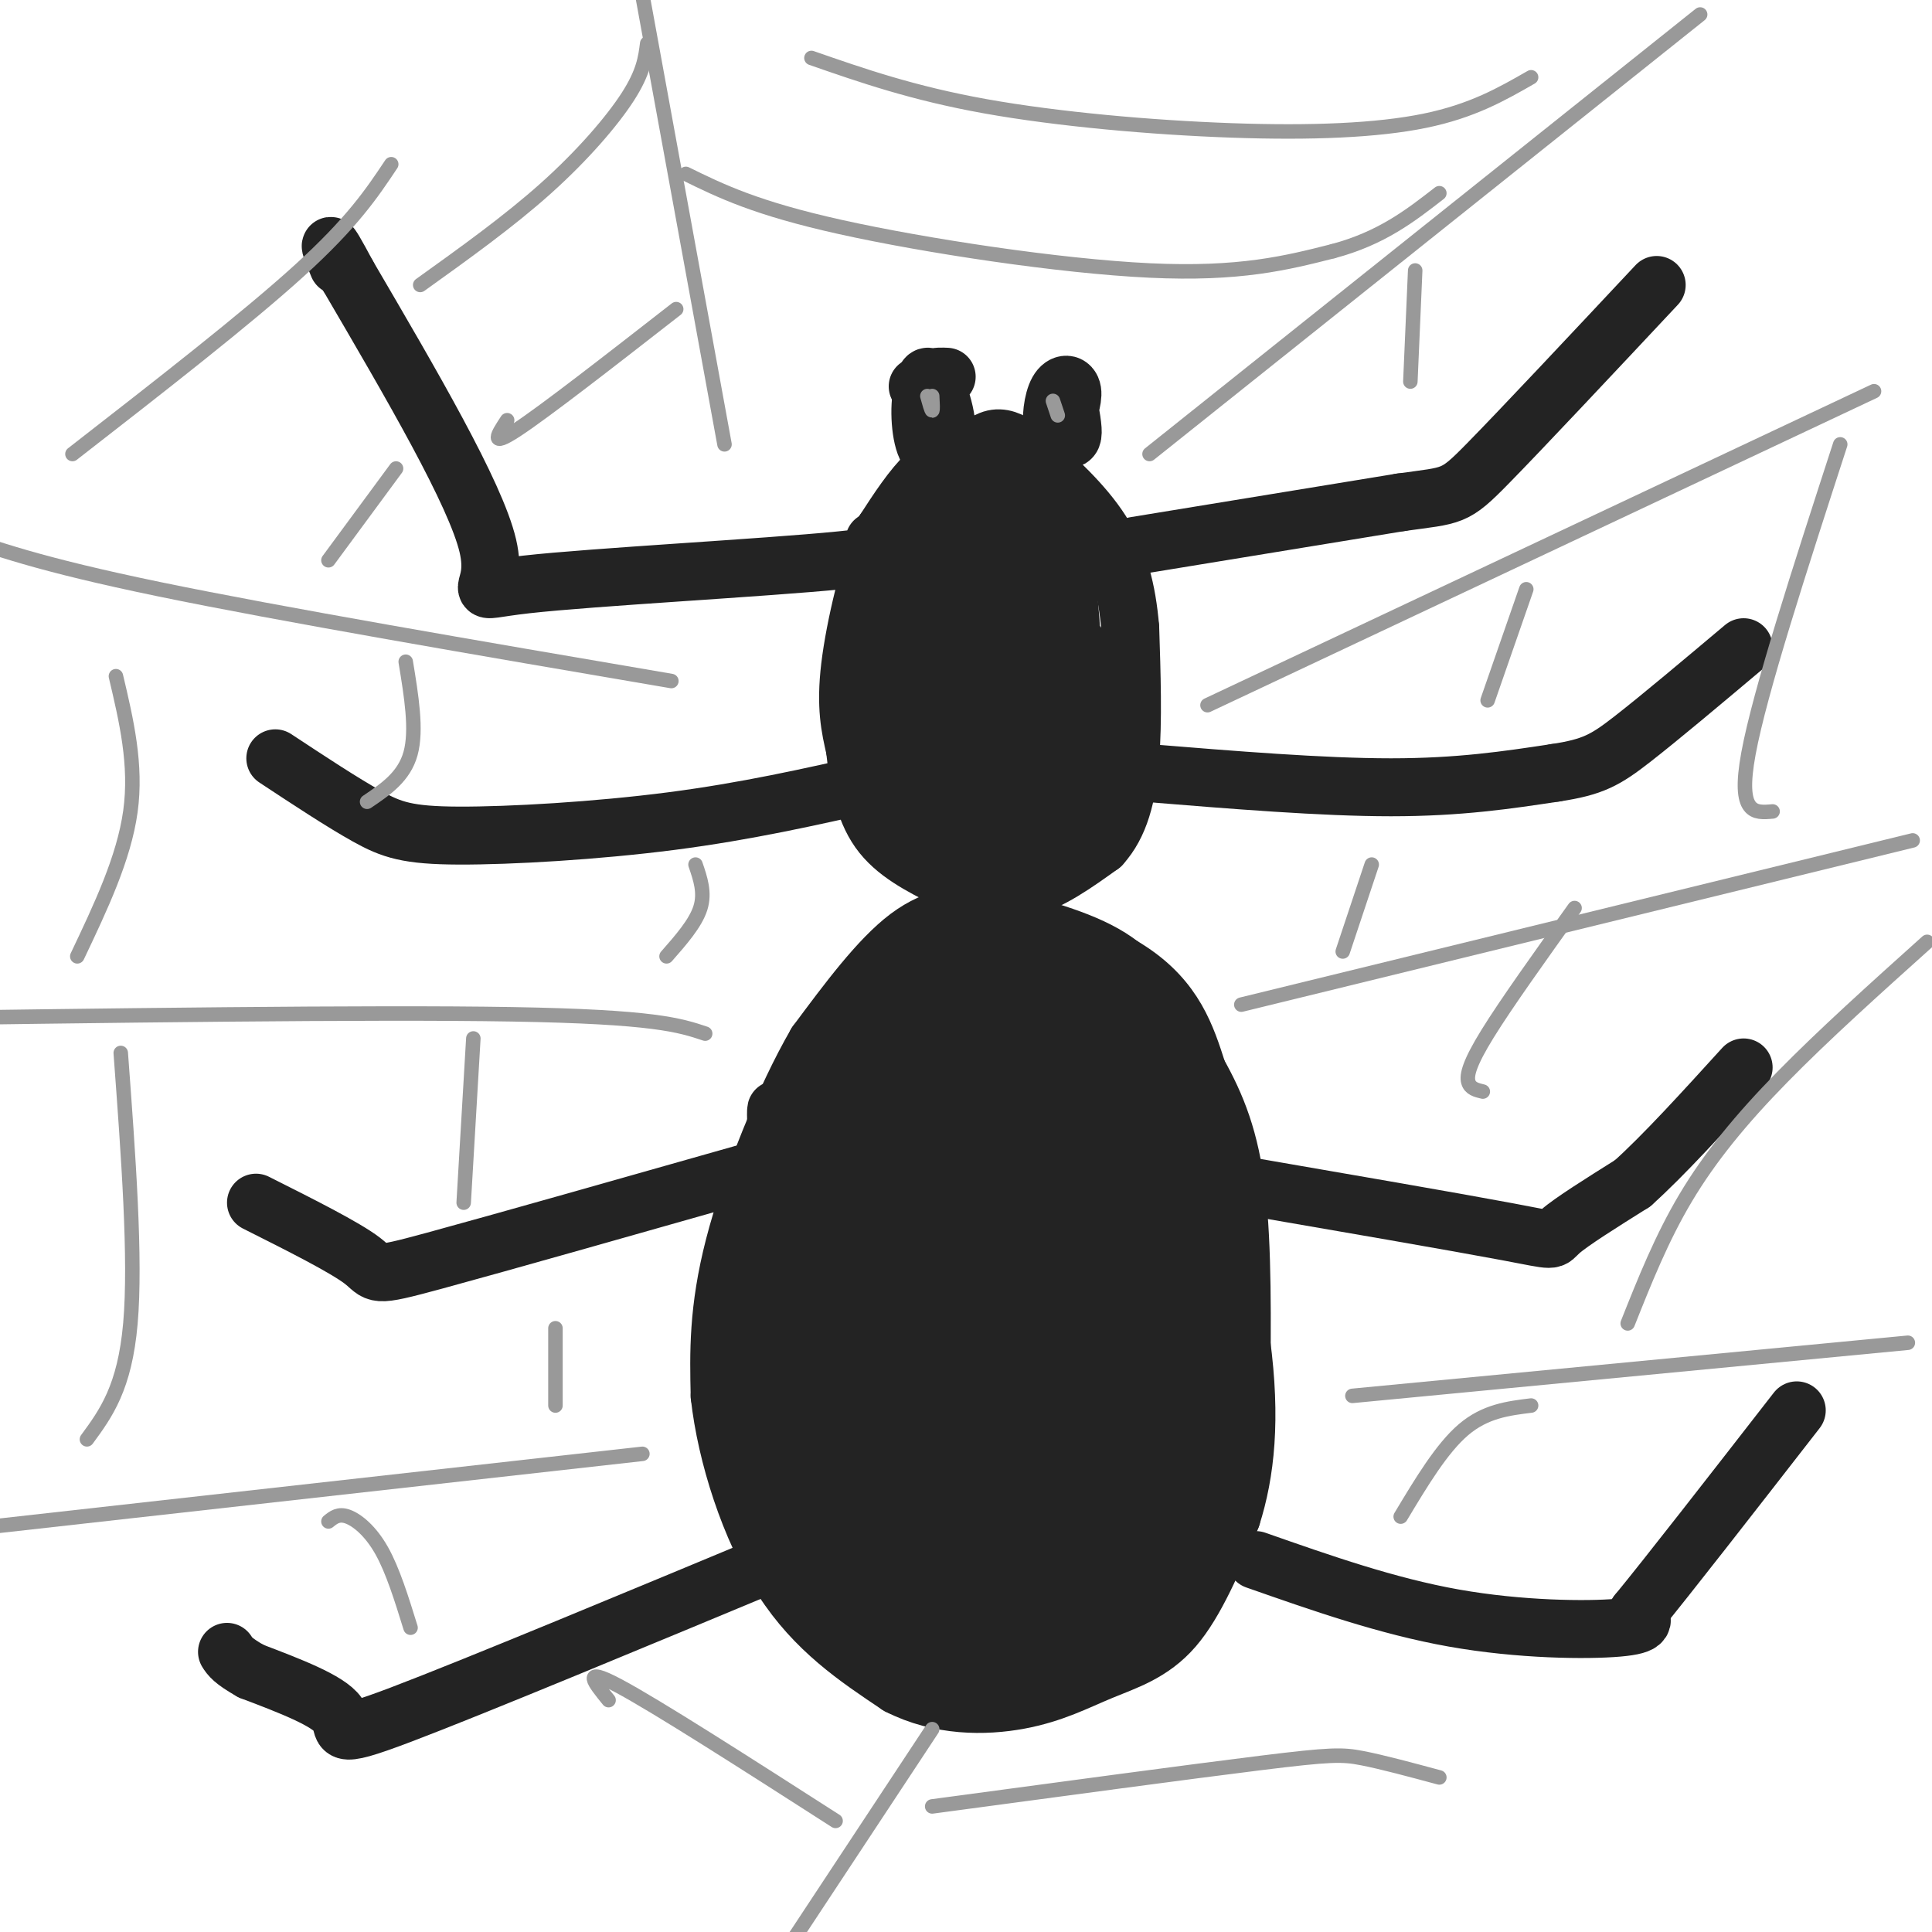 <svg viewBox='0 0 400 400' version='1.1' xmlns='http://www.w3.org/2000/svg' xmlns:xlink='http://www.w3.org/1999/xlink'><g fill='none' stroke='rgb(35,35,35)' stroke-width='12' stroke-linecap='round' stroke-linejoin='round'><path d='M202,92c-3.417,1.500 -6.833,3.000 -10,6c-3.167,3.000 -6.083,7.500 -9,12'/><path d='M183,110c-3.000,7.333 -6.000,19.667 -7,28c-1.000,8.333 0.000,12.667 1,17'/><path d='M177,155c0.644,5.978 1.756,12.422 5,17c3.244,4.578 8.622,7.289 14,10'/><path d='M196,182c5.022,2.400 10.578,3.400 16,2c5.422,-1.400 10.711,-5.200 16,-9'/><path d='M228,175c3.822,-4.200 5.378,-10.200 6,-18c0.622,-7.800 0.311,-17.400 0,-27'/><path d='M234,130c-0.667,-7.933 -2.333,-14.267 -6,-20c-3.667,-5.733 -9.333,-10.867 -15,-16'/><path d='M213,94c-4.422,-3.778 -7.978,-5.222 -12,1c-4.022,6.222 -8.511,20.111 -13,34'/><path d='M188,129c-0.733,0.099 3.933,-16.652 7,-24c3.067,-7.348 4.534,-5.292 5,1c0.466,6.292 -0.068,16.818 -1,17c-0.932,0.182 -2.260,-9.982 -1,-16c1.260,-6.018 5.108,-7.889 7,-3c1.892,4.889 1.826,16.540 1,18c-0.826,1.460 -2.413,-7.270 -4,-16'/><path d='M202,106c-0.503,-4.234 0.241,-6.818 1,-8c0.759,-1.182 1.534,-0.964 3,0c1.466,0.964 3.624,2.672 5,9c1.376,6.328 1.969,17.277 1,16c-0.969,-1.277 -3.499,-14.780 -4,-20c-0.501,-5.220 1.029,-2.158 2,-2c0.971,0.158 1.384,-2.586 3,5c1.616,7.586 4.435,25.504 5,27c0.565,1.496 -1.124,-13.430 -1,-18c0.124,-4.570 2.062,1.215 4,7'/><path d='M221,122c1.019,7.522 1.565,22.828 1,29c-0.565,6.172 -2.241,3.210 -3,-2c-0.759,-5.210 -0.600,-12.670 0,-16c0.600,-3.330 1.643,-2.532 3,-1c1.357,1.532 3.029,3.796 3,10c-0.029,6.204 -1.758,16.346 -3,17c-1.242,0.654 -1.996,-8.181 -2,-13c-0.004,-4.819 0.741,-5.622 2,-6c1.259,-0.378 3.031,-0.333 3,6c-0.031,6.333 -1.866,18.952 -3,23c-1.134,4.048 -1.567,-0.476 -2,-5'/><path d='M220,164c-0.101,-5.466 0.647,-16.632 2,-20c1.353,-3.368 3.311,1.060 2,10c-1.311,8.940 -5.890,22.392 -9,19c-3.110,-3.392 -4.750,-23.627 -5,-25c-0.250,-1.373 0.891,16.117 1,23c0.109,6.883 -0.813,3.159 -2,3c-1.187,-0.159 -2.638,3.246 -4,-2c-1.362,-5.246 -2.636,-19.143 -2,-23c0.636,-3.857 3.182,2.327 4,8c0.818,5.673 -0.091,10.837 -1,16'/><path d='M206,173c-1.575,2.050 -5.013,-0.826 -7,-2c-1.987,-1.174 -2.524,-0.647 -3,-6c-0.476,-5.353 -0.893,-16.585 0,-21c0.893,-4.415 3.095,-2.012 4,4c0.905,6.012 0.512,15.632 -1,20c-1.512,4.368 -4.145,3.485 -6,3c-1.855,-0.485 -2.934,-0.570 -4,-5c-1.066,-4.430 -2.119,-13.203 -2,-20c0.119,-6.797 1.410,-11.618 3,-11c1.590,0.618 3.479,6.674 4,12c0.521,5.326 -0.324,9.922 -1,13c-0.676,3.078 -1.182,4.636 -3,6c-1.818,1.364 -4.948,2.532 -6,-4c-1.052,-6.532 -0.026,-20.766 1,-35'/><path d='M185,127c2.275,3.099 7.462,28.347 9,30c1.538,1.653 -0.574,-20.290 -1,-29c-0.426,-8.710 0.835,-4.189 2,-2c1.165,2.189 2.234,2.045 3,9c0.766,6.955 1.230,21.008 2,18c0.770,-3.008 1.847,-23.077 3,-32c1.153,-8.923 2.381,-6.701 3,1c0.619,7.701 0.628,20.881 1,26c0.372,5.119 1.106,2.177 1,-3c-0.106,-5.177 -1.053,-12.588 -2,-20'/><path d='M206,125c1.099,3.244 4.847,21.353 6,20c1.153,-1.353 -0.289,-22.167 0,-23c0.289,-0.833 2.309,18.314 3,20c0.691,1.686 0.055,-14.090 1,-17c0.945,-2.910 3.473,7.045 6,17'/><path d='M205,189c-5.500,0.250 -11.000,0.500 -17,5c-6.000,4.500 -12.500,13.250 -19,22'/><path d='M169,216c-6.600,11.378 -13.600,28.822 -17,42c-3.400,13.178 -3.200,22.089 -3,31'/><path d='M149,289c1.356,12.289 6.244,27.511 13,38c6.756,10.489 15.378,16.244 24,22'/><path d='M186,349c8.545,4.376 17.909,4.317 25,3c7.091,-1.317 11.909,-3.893 17,-6c5.091,-2.107 10.455,-3.745 15,-9c4.545,-5.255 8.273,-14.128 12,-23'/><path d='M255,314c2.889,-9.044 4.111,-20.156 2,-36c-2.111,-15.844 -7.556,-36.422 -13,-57'/><path d='M244,221c-2.381,-10.476 -1.833,-8.167 -3,-10c-1.167,-1.833 -4.048,-7.810 -10,-12c-5.952,-4.190 -14.976,-6.595 -24,-9'/><path d='M207,190c1.644,0.111 17.756,4.889 27,11c9.244,6.111 11.622,13.556 14,21'/><path d='M248,222c3.911,6.956 6.689,13.844 8,25c1.311,11.156 1.156,26.578 1,42'/><path d='M257,289c-0.607,9.881 -2.625,13.583 -5,19c-2.375,5.417 -5.107,12.548 -10,18c-4.893,5.452 -11.946,9.226 -19,13'/><path d='M223,339c-4.802,2.411 -7.307,1.939 -11,-2c-3.693,-3.939 -8.572,-11.346 -11,-11c-2.428,0.346 -2.403,8.443 -3,13c-0.597,4.557 -1.814,5.573 -6,1c-4.186,-4.573 -11.339,-14.735 -12,-15c-0.661,-0.265 5.169,9.368 11,19'/><path d='M191,344c-0.093,-0.717 -5.824,-12.008 -6,-16c-0.176,-3.992 5.203,-0.683 10,2c4.797,2.683 9.010,4.740 11,7c1.990,2.260 1.756,4.724 -1,3c-2.756,-1.724 -8.034,-7.635 -9,-10c-0.966,-2.365 2.379,-1.183 6,2c3.621,3.183 7.517,8.369 7,10c-0.517,1.631 -5.447,-0.292 -8,-2c-2.553,-1.708 -2.729,-3.202 -2,-4c0.729,-0.798 2.365,-0.899 4,-1'/><path d='M203,335c3.812,1.250 11.342,4.874 9,7c-2.342,2.126 -14.556,2.756 -25,-4c-10.444,-6.756 -19.120,-20.896 -22,-24c-2.880,-3.104 0.034,4.827 3,10c2.966,5.173 5.983,7.586 9,10'/><path d='M177,334c-3.408,-7.541 -16.429,-31.392 -18,-31c-1.571,0.392 8.308,25.029 9,18c0.692,-7.029 -7.802,-45.722 -11,-59c-3.198,-13.278 -1.099,-1.139 1,11'/><path d='M158,273c1.112,9.347 3.392,27.214 4,21c0.608,-6.214 -0.454,-36.509 -1,-52c-0.546,-15.491 -0.574,-16.179 1,-3c1.574,13.179 4.752,40.223 6,36c1.248,-4.223 0.567,-39.714 2,-45c1.433,-5.286 4.981,19.633 7,22c2.019,2.367 2.510,-17.816 3,-38'/><path d='M180,214c1.172,-0.310 2.601,17.915 4,26c1.399,8.085 2.767,6.030 3,-5c0.233,-11.030 -0.668,-31.036 0,-31c0.668,0.036 2.904,20.114 4,28c1.096,7.886 1.053,3.580 1,-4c-0.053,-7.580 -0.117,-18.434 -1,-23c-0.883,-4.566 -2.584,-2.845 -4,4c-1.416,6.845 -2.547,18.813 -4,21c-1.453,2.187 -3.226,-5.406 -5,-13'/><path d='M178,217c-1.786,2.158 -3.751,14.054 -4,17c-0.249,2.946 1.219,-3.059 1,-6c-0.219,-2.941 -2.126,-2.820 -3,-2c-0.874,0.820 -0.715,2.339 -1,3c-0.285,0.661 -1.013,0.464 0,-3c1.013,-3.464 3.766,-10.197 7,-15c3.234,-4.803 6.948,-7.678 9,-4c2.052,3.678 2.444,13.908 4,14c1.556,0.092 4.278,-9.954 7,-20'/><path d='M198,201c1.143,0.886 0.500,13.101 1,12c0.500,-1.101 2.144,-15.519 3,-15c0.856,0.519 0.926,15.976 2,22c1.074,6.024 3.154,2.615 4,-4c0.846,-6.615 0.459,-16.435 1,-15c0.541,1.435 2.012,14.124 3,17c0.988,2.876 1.494,-4.062 2,-11'/><path d='M214,207c0.771,3.300 1.698,17.049 3,16c1.302,-1.049 2.980,-16.897 4,-18c1.020,-1.103 1.383,12.539 2,18c0.617,5.461 1.489,2.742 2,-3c0.511,-5.742 0.663,-14.508 1,-13c0.337,1.508 0.860,13.291 2,18c1.140,4.709 2.897,2.346 3,-2c0.103,-4.346 -1.449,-10.673 -3,-17'/><path d='M228,206c0.544,2.373 3.404,16.807 5,20c1.596,3.193 1.926,-4.853 1,-7c-0.926,-2.147 -3.109,1.607 -2,10c1.109,8.393 5.511,21.427 8,24c2.489,2.573 3.065,-5.313 3,-10c-0.065,-4.687 -0.770,-6.174 -2,-6c-1.230,0.174 -2.985,2.008 -3,11c-0.015,8.992 1.710,25.140 3,27c1.290,1.860 2.145,-10.570 3,-23'/><path d='M244,252c0.418,7.571 -0.037,37.998 0,50c0.037,12.002 0.565,5.578 1,-3c0.435,-8.578 0.776,-19.310 0,-13c-0.776,6.310 -2.671,29.660 -4,34c-1.329,4.340 -2.094,-10.332 -3,-14c-0.906,-3.668 -1.953,3.666 -3,11'/><path d='M235,317c-0.592,7.624 -0.574,21.183 -2,16c-1.426,-5.183 -4.298,-29.107 -6,-27c-1.702,2.107 -2.235,30.244 -3,29c-0.765,-1.244 -1.762,-31.870 -2,-33c-0.238,-1.130 0.282,27.234 -1,28c-1.282,0.766 -4.366,-26.067 -6,-32c-1.634,-5.933 -1.817,9.033 -2,24'/><path d='M213,322c-0.319,7.062 -0.115,12.718 0,10c0.115,-2.718 0.141,-13.810 -1,-25c-1.141,-11.190 -3.449,-22.478 -5,-15c-1.551,7.478 -2.344,33.723 -2,40c0.344,6.277 1.826,-7.412 1,-19c-0.826,-11.588 -3.962,-21.074 -6,-26c-2.038,-4.926 -2.980,-5.292 -3,5c-0.020,10.292 0.881,31.243 1,32c0.119,0.757 -0.545,-18.681 -2,-30c-1.455,-11.319 -3.701,-14.520 -5,-14c-1.299,0.520 -1.649,4.760 -2,9'/><path d='M189,289c0.235,10.027 1.824,30.593 3,34c1.176,3.407 1.939,-10.345 1,-21c-0.939,-10.655 -3.579,-18.214 -6,-25c-2.421,-6.786 -4.621,-12.800 -6,-7c-1.379,5.800 -1.936,23.414 -1,35c0.936,11.586 3.365,17.144 4,14c0.635,-3.144 -0.523,-14.989 -2,-25c-1.477,-10.011 -3.272,-18.189 -5,-19c-1.728,-0.811 -3.388,5.743 -2,17c1.388,11.257 5.825,27.216 6,25c0.175,-2.216 -3.913,-22.608 -8,-43'/><path d='M173,274c-2.466,-8.983 -4.631,-9.939 -3,5c1.631,14.939 7.059,45.773 7,39c-0.059,-6.773 -5.603,-51.151 -5,-53c0.603,-1.849 7.355,38.833 10,36c2.645,-2.833 1.183,-49.182 0,-60c-1.183,-10.818 -2.088,13.895 -1,29c1.088,15.105 4.168,20.601 5,18c0.832,-2.601 -0.584,-13.301 -2,-24'/><path d='M184,264c-1.086,-14.113 -2.800,-37.395 -1,-28c1.800,9.395 7.115,51.466 6,54c-1.115,2.534 -8.658,-34.469 -12,-48c-3.342,-13.531 -2.482,-3.590 -2,6c0.482,9.590 0.585,18.829 2,25c1.415,6.171 4.142,9.273 7,11c2.858,1.727 5.846,2.080 7,-11c1.154,-13.080 0.472,-39.594 1,-40c0.528,-0.406 2.264,25.297 4,51'/><path d='M196,284c0.443,-6.624 -0.448,-48.684 0,-52c0.448,-3.316 2.236,32.111 4,46c1.764,13.889 3.504,6.238 3,-13c-0.504,-19.238 -3.251,-50.064 -2,-42c1.251,8.064 6.500,55.018 8,62c1.500,6.982 -0.750,-26.009 -3,-59'/><path d='M206,226c0.689,2.953 3.911,39.835 6,61c2.089,21.165 3.043,26.613 2,5c-1.043,-21.613 -4.084,-70.288 -2,-63c2.084,7.288 9.292,70.539 11,72c1.708,1.461 -2.083,-58.868 -2,-70c0.083,-11.132 4.042,26.934 8,65'/><path d='M229,296c0.245,-7.401 -3.142,-58.403 -3,-60c0.142,-1.597 3.813,46.212 6,59c2.187,12.788 2.890,-9.446 2,-28c-0.890,-18.554 -3.373,-33.427 -3,-22c0.373,11.427 3.600,49.153 5,51c1.400,1.847 0.971,-32.187 1,-40c0.029,-7.813 0.514,10.593 1,29'/><path d='M238,285c0.619,10.318 1.666,21.613 2,16c0.334,-5.613 -0.044,-28.133 -1,-27c-0.956,1.133 -2.488,25.921 -1,31c1.488,5.079 5.997,-9.549 8,-19c2.003,-9.451 1.502,-13.726 1,-18'/><path d='M247,268c-0.689,-8.533 -2.911,-20.867 -6,-30c-3.089,-9.133 -7.044,-15.067 -11,-21'/><path d='M230,217c-3.833,-5.833 -7.917,-9.917 -12,-14'/><path d='M196,78c-2.074,-0.099 -4.149,-0.198 -5,3c-0.851,3.198 -0.479,9.694 1,12c1.479,2.306 4.065,0.422 4,-4c-0.065,-4.422 -2.780,-11.381 -4,-11c-1.220,0.381 -0.944,8.103 0,11c0.944,2.897 2.555,0.971 3,-1c0.445,-1.971 -0.278,-3.985 -1,-6'/><path d='M194,82c-0.833,-1.333 -2.417,-1.667 -4,-2'/><path d='M218,91c0.613,-4.928 1.226,-9.857 2,-10c0.774,-0.143 1.708,4.499 2,7c0.292,2.501 -0.060,2.861 -1,3c-0.940,0.139 -2.468,0.058 -3,-2c-0.532,-2.058 -0.066,-6.093 1,-8c1.066,-1.907 2.733,-1.688 3,0c0.267,1.688 -0.867,4.844 -2,8'/><path d='M235,113c0.000,0.000 55.000,-9.000 55,-9'/><path d='M290,104c11.000,-1.533 11.000,-0.867 18,-8c7.000,-7.133 21.000,-22.067 35,-37'/><path d='M237,160c18.417,1.500 36.833,3.000 51,3c14.167,0.000 24.083,-1.500 34,-3'/><path d='M322,160c7.822,-1.178 10.378,-2.622 16,-7c5.622,-4.378 14.311,-11.689 23,-19'/><path d='M255,245c23.178,4.000 46.356,8.000 57,10c10.644,2.000 8.756,2.000 11,0c2.244,-2.000 8.622,-6.000 15,-10'/><path d='M338,245c6.333,-5.667 14.667,-14.833 23,-24'/><path d='M260,323c13.622,4.778 27.244,9.556 41,12c13.756,2.444 27.644,2.556 34,2c6.356,-0.556 5.178,-1.778 4,-3'/><path d='M339,334c6.167,-7.500 19.583,-24.750 33,-42'/><path d='M181,112c4.327,1.220 8.655,2.440 -7,4c-15.655,1.560 -51.292,3.458 -65,5c-13.708,1.542 -5.488,2.726 -8,-8c-2.512,-10.726 -15.756,-33.363 -29,-56'/><path d='M72,57c-5.167,-9.667 -3.583,-5.833 -2,-2'/><path d='M181,162c-13.226,2.994 -26.452,5.988 -42,8c-15.548,2.012 -33.417,3.042 -44,3c-10.583,-0.042 -13.881,-1.155 -19,-4c-5.119,-2.845 -12.060,-7.423 -19,-12'/><path d='M161,241c-28.800,8.178 -57.600,16.356 -71,20c-13.400,3.644 -11.400,2.756 -15,0c-3.600,-2.756 -12.800,-7.378 -22,-12'/><path d='M166,321c-34.000,14.156 -68.000,28.311 -83,34c-15.000,5.689 -11.000,2.911 -13,0c-2.000,-2.911 -10.000,-5.956 -18,-9'/><path d='M52,346c-3.833,-2.167 -4.417,-3.083 -5,-4'/></g>
<g fill='none' stroke='rgb(153,153,153)' stroke-width='3' stroke-linecap='round' stroke-linejoin='round'><path d='M238,94c0.000,0.000 114.000,-91.000 114,-91'/><path d='M250,146c0.000,0.000 138.000,-65.000 138,-65'/><path d='M257,208c0.000,0.000 139.000,-34.000 139,-34'/><path d='M280,289c0.000,0.000 115.000,-11.000 115,-11'/><path d='M193,358c0.000,0.000 -33.000,50.000 -33,50'/><path d='M133,301c0.000,0.000 -143.000,16.000 -143,16'/><path d='M146,214c-5.250,-1.750 -10.500,-3.500 -40,-4c-29.500,-0.500 -83.250,0.250 -137,1'/><path d='M139,141c-40.500,-6.917 -81.000,-13.833 -106,-19c-25.000,-5.167 -34.500,-8.583 -44,-12'/><path d='M150,92c0.000,0.000 -17.000,-93.000 -17,-93'/><path d='M142,36c7.244,3.556 14.489,7.111 32,11c17.511,3.889 45.289,8.111 64,9c18.711,0.889 28.356,-1.556 38,-4'/><path d='M276,52c10.000,-2.667 16.000,-7.333 22,-12'/><path d='M168,12c10.506,3.655 21.012,7.310 36,10c14.988,2.690 34.458,4.417 51,5c16.542,0.583 30.155,0.024 40,-2c9.845,-2.024 15.923,-5.512 22,-9'/><path d='M15,94c18.000,-14.000 36.000,-28.000 47,-38c11.000,-10.000 15.000,-16.000 19,-22'/><path d='M134,9c-0.378,2.978 -0.756,5.956 -4,11c-3.244,5.044 -9.356,12.156 -17,19c-7.644,6.844 -16.822,13.422 -26,20'/><path d='M105,87c-1.917,2.917 -3.833,5.833 2,2c5.833,-3.833 19.417,-14.417 33,-25'/><path d='M68,116c0.000,0.000 14.000,-19.000 14,-19'/><path d='M24,140c2.167,9.167 4.333,18.333 3,28c-1.333,9.667 -6.167,19.833 -11,30'/><path d='M84,137c1.167,7.083 2.333,14.167 1,19c-1.333,4.833 -5.167,7.417 -9,10'/><path d='M144,179c1.000,2.917 2.000,5.833 1,9c-1.000,3.167 -4.000,6.583 -7,10'/><path d='M25,218c1.583,21.333 3.167,42.667 2,56c-1.167,13.333 -5.083,18.667 -9,24'/><path d='M98,215c0.000,0.000 -2.000,34.000 -2,34'/><path d='M115,275c0.000,0.000 0.000,16.000 0,16'/><path d='M68,315c1.044,-0.844 2.089,-1.689 4,-1c1.911,0.689 4.689,2.911 7,7c2.311,4.089 4.156,10.044 6,16'/><path d='M126,352c-2.917,-3.583 -5.833,-7.167 2,-3c7.833,4.167 26.417,16.083 45,28'/><path d='M193,374c26.733,-3.600 53.467,-7.200 68,-9c14.533,-1.800 16.867,-1.800 21,-1c4.133,0.800 10.067,2.400 16,4'/><path d='M290,314c4.250,-7.083 8.500,-14.167 13,-18c4.500,-3.833 9.250,-4.417 14,-5'/><path d='M337,274c3.511,-8.822 7.022,-17.644 12,-26c4.978,-8.356 11.422,-16.244 20,-25c8.578,-8.756 19.289,-18.378 30,-28'/><path d='M307,226c-1.311,-0.311 -2.622,-0.622 -3,-2c-0.378,-1.378 0.178,-3.822 4,-10c3.822,-6.178 10.911,-16.089 18,-26'/><path d='M278,197c0.000,0.000 6.000,-18.000 6,-18'/><path d='M316,122c0.000,0.000 -8.000,23.000 -8,23'/><path d='M381,92c-8.333,25.667 -16.667,51.333 -19,64c-2.333,12.667 1.333,12.333 5,12'/><path d='M293,56c0.000,0.000 -1.000,23.000 -1,23'/><path d='M218,83c0.000,0.000 1.000,3.000 1,3'/><path d='M192,82c0.417,1.500 0.833,3.000 1,3c0.167,0.000 0.083,-1.500 0,-3'/></g>
</svg>